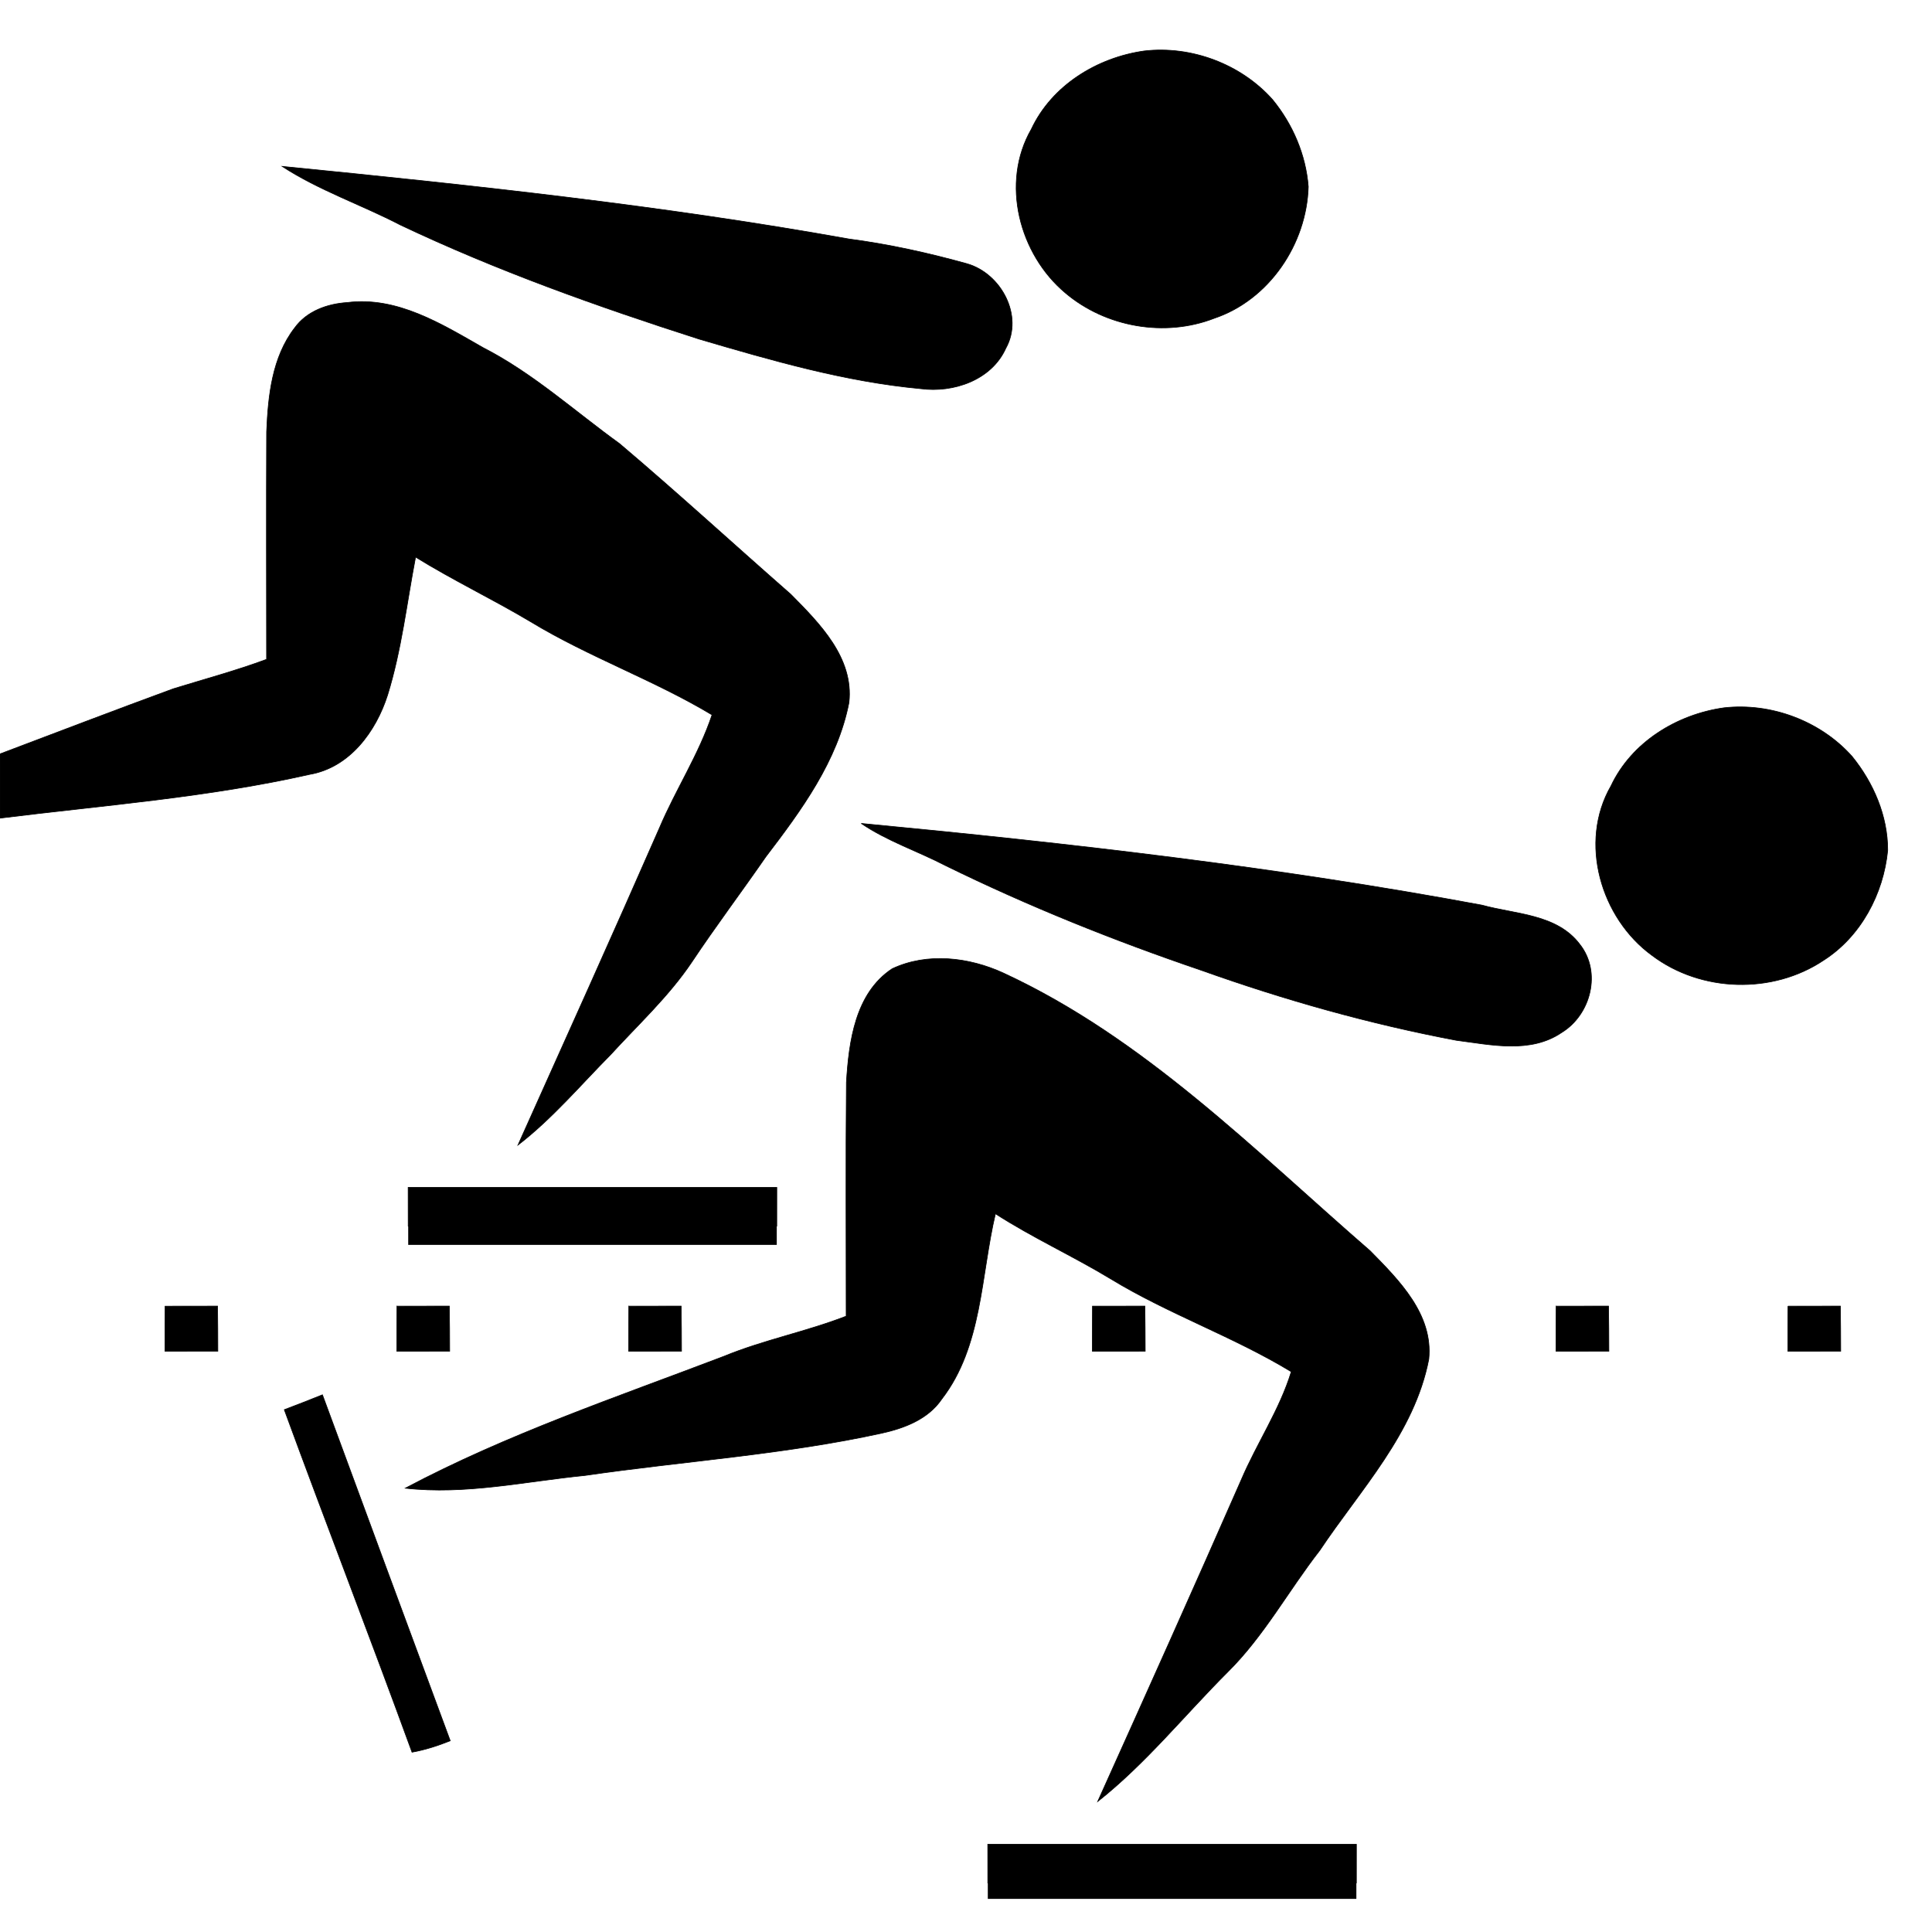 <?xml version="1.0" encoding="UTF-8" standalone="no"?>
<!-- Generator: Adobe Illustrator 13.0.0, SVG Export Plug-In . SVG Version: 6.00 Build 14948)  -->

<svg
   xmlns:dc="http://purl.org/dc/elements/1.1/"
   xmlns:cc="http://creativecommons.org/ns#"
   xmlns:rdf="http://www.w3.org/1999/02/22-rdf-syntax-ns#"
   xmlns:svg="http://www.w3.org/2000/svg"
   xmlns="http://www.w3.org/2000/svg"
   xmlns:xlink="http://www.w3.org/1999/xlink"
   xmlns:sodipodi="http://sodipodi.sourceforge.net/DTD/sodipodi-0.dtd"
   xmlns:inkscape="http://www.inkscape.org/namespaces/inkscape"
   version="1.1"
   id="Layer_1"
   x="0px"
   y="0px"
   width="300px"
   height="300px"
   viewBox="0 0 300 300"
   enable-background="new 0 0 300 300"
   xml:space="preserve"
   inkscape:version="0.91 r13725"
   sodipodi:docname="is2.svg"><defs
   id="defs74">
	<defs
   id="defs5">
		<rect
   height="300"
   width="300"
   id="SVGID_1_" />
	</defs>
	<clipPath
   id="SVGID_2_">
		<use
   id="use9"
   overflow="visible"
   xlink:href="#SVGID_1_" />
	</clipPath>
	

		
		
		
		
		
		
		
		
		
		
		
		
		
		
		
		
		
		
		
		
		
		
		
		
		
		
		
		
		
		
	</defs><sodipodi:namedview
   pagecolor="#ffffff"
   bordercolor="#666666"
   borderopacity="1"
   objecttolerance="10"
   gridtolerance="10"
   guidetolerance="10"
   inkscape:pageopacity="0"
   inkscape:pageshadow="2"
   inkscape:window-width="1680"
   inkscape:window-height="988"
   id="namedview72"
   showgrid="true"
   inkscape:zoom="1.5733333"
   inkscape:cx="84.642626"
   inkscape:cy="96.385487"
   inkscape:window-x="-8"
   inkscape:window-y="-8"
   inkscape:window-maximized="1"
   inkscape:current-layer="Layer_1"><inkscape:grid
     type="xygrid"
     id="grid4206" /></sodipodi:namedview>
<rect
   style="color:#000000;clip-rule:nonzero;display:inline;overflow:visible;visibility:visible;opacity:1;isolation:auto;mix-blend-mode:normal;color-interpolation:sRGB;color-interpolation-filters:linearRGB;solid-color:#000000;solid-opacity:1;fill:#ffffff;fill-opacity:1;fill-rule:evenodd;stroke:none;stroke-width:2;stroke-linecap:round;stroke-linejoin:miter;stroke-miterlimit:4;stroke-dasharray:none;stroke-dashoffset:0;stroke-opacity:1;color-rendering:auto;image-rendering:auto;shape-rendering:auto;text-rendering:auto;enable-background:accumulate"
   id="rect4204"
   width="300"
   height="300"
   x="0"
   y="-1.0685897e-015" /><path
   stroke-miterlimit="10"
   d="m 177.674,7.913 c 7.322,-0.845 15.018,2.038 19.925,7.555 3.139,3.83 5.17,8.563 5.552,13.52 -0.25,8.892 -6.073,17.573 -14.627,20.443 -7.661,2.973 -16.822,1.364 -23.079,-3.932 -7.173,-5.995 -10.104,-17.092 -5.304,-25.433 3.191,-6.815 10.226,-11.127 17.533,-12.153 z"
   id="path12"
   inkscape:connector-curvature="0"
   style="fill:none;stroke:#000000;stroke-width:0.1;stroke-miterlimit:10" /><path
   d="m 177.674,7.913 c 7.322,-0.845 15.018,2.038 19.925,7.555 3.139,3.83 5.17,8.563 5.552,13.52 -0.25,8.892 -6.073,17.573 -14.627,20.443 -7.661,2.973 -16.822,1.364 -23.079,-3.932 -7.173,-5.995 -10.104,-17.092 -5.304,-25.433 3.191,-6.815 10.226,-11.127 17.533,-12.153 z"
   id="path14"
   inkscape:connector-curvature="0" /><path
   stroke-miterlimit="10"
   d="m 43.813,25.835 c 29.426,2.921 58.877,6.049 88.004,11.274 6.189,0.81 12.321,2.167 18.328,3.837 5.32,1.519 8.843,8.105 6.037,13.135 -2.229,4.947 -8.131,6.951 -13.226,6.274 C 131.228,59.271 119.821,55.964 108.56,52.653 92.783,47.6 77.126,42.021 62.144,34.915 56.094,31.776 49.532,29.561 43.813,25.835 Z"
   id="path16"
   inkscape:connector-curvature="0"
   style="fill:none;stroke:#000000;stroke-width:0.1;stroke-miterlimit:10" /><path
   d="m 43.813,25.835 c 29.426,2.921 58.877,6.049 88.004,11.274 6.189,0.81 12.321,2.167 18.328,3.837 5.32,1.519 8.843,8.105 6.037,13.135 -2.229,4.947 -8.131,6.951 -13.226,6.274 C 131.228,59.271 119.821,55.964 108.56,52.653 92.783,47.6 77.126,42.021 62.144,34.915 56.094,31.776 49.532,29.561 43.813,25.835 Z"
   id="path18"
   inkscape:connector-curvature="0" /><path
   stroke-miterlimit="10"
   d="m 45.751,50.92 c 1.891,-2.616 5.073,-3.747 8.187,-3.945 7.739,-0.978 14.65,3.344 21.077,7.01 7.732,3.958 14.192,9.851 21.192,14.906 9.005,7.623 17.703,15.611 26.582,23.385 4.475,4.525 9.811,9.857 9.04,16.807 -1.772,9.09 -7.403,16.74 -12.907,23.949 -3.793,5.48 -7.801,10.809 -11.497,16.356 -3.578,5.332 -8.33,9.7 -12.639,14.415 -4.703,4.75 -9.04,9.905 -14.356,14.004 7.365,-16.395 14.759,-32.786 21.974,-49.253 2.519,-5.946 6.109,-11.405 8.159,-17.551 -9.063,-5.439 -19.116,-8.976 -28.156,-14.456 -5.871,-3.505 -12.06,-6.445 -17.875,-10.046 -1.371,7.148 -2.181,14.44 -4.345,21.412 -1.803,5.677 -5.904,11.276 -12.127,12.339 -15.801,3.577 -32.011,4.79 -48.058,6.789 l 0,-9.974 c 8.958,-3.386 17.901,-6.813 26.893,-10.109 4.842,-1.497 9.743,-2.81 14.499,-4.576 C 41.387,90.6 41.35,78.817 41.401,67.035 41.63,61.48 42.241,55.467 45.751,50.92 Z"
   id="path20"
   inkscape:connector-curvature="0"
   style="fill:none;stroke:#000000;stroke-width:0.1;stroke-miterlimit:10" /><path
   d="m 45.751,50.92 c 1.891,-2.616 5.073,-3.747 8.187,-3.945 7.739,-0.978 14.65,3.344 21.077,7.01 7.732,3.958 14.192,9.851 21.192,14.906 9.005,7.623 17.703,15.611 26.582,23.385 4.475,4.525 9.811,9.857 9.04,16.807 -1.772,9.09 -7.403,16.74 -12.907,23.949 -3.793,5.48 -7.801,10.809 -11.497,16.356 -3.578,5.332 -8.33,9.7 -12.639,14.415 -4.703,4.75 -9.04,9.905 -14.356,14.004 7.365,-16.395 14.759,-32.786 21.974,-49.253 2.519,-5.946 6.109,-11.405 8.159,-17.551 -9.063,-5.439 -19.116,-8.976 -28.156,-14.456 -5.871,-3.505 -12.06,-6.445 -17.875,-10.046 -1.371,7.148 -2.181,14.44 -4.345,21.412 -1.803,5.677 -5.904,11.276 -12.127,12.339 -15.801,3.577 -32.011,4.79 -48.058,6.789 l 0,-9.974 c 8.958,-3.386 17.901,-6.813 26.893,-10.109 4.842,-1.497 9.743,-2.81 14.499,-4.576 C 41.387,90.6 41.35,78.817 41.401,67.035 41.63,61.48 42.241,55.467 45.751,50.92 Z"
   id="path22"
   inkscape:connector-curvature="0" /><path
   stroke-miterlimit="10"
   d="m 267.691,109.908 c 7.31,-0.828 14.985,2.04 19.891,7.541 3.33,4.099 5.56,9.26 5.541,14.592 -0.654,6.746 -4.172,13.381 -9.959,17.073 -7.916,5.301 -19.038,4.983 -26.641,-0.758 -7.947,-5.78 -11.426,-17.553 -6.37,-26.316 3.201,-6.808 10.236,-11.107 17.538,-12.132 z"
   id="path24"
   inkscape:connector-curvature="0"
   style="fill:none;stroke:#000000;stroke-width:0.1;stroke-miterlimit:10" /><path
   d="m 267.691,109.908 c 7.31,-0.828 14.985,2.04 19.891,7.541 3.33,4.099 5.56,9.26 5.541,14.592 -0.654,6.746 -4.172,13.381 -9.959,17.073 -7.916,5.301 -19.038,4.983 -26.641,-0.758 -7.947,-5.78 -11.426,-17.553 -6.37,-26.316 3.201,-6.808 10.236,-11.107 17.538,-12.132 z"
   id="path26"
   inkscape:connector-curvature="0" /><path
   stroke-miterlimit="10"
   d="m 133.73,127.862 c 32.258,3.069 64.523,6.753 96.395,12.688 5.19,1.434 11.641,1.372 15.184,6.083 3.413,4.305 1.73,10.91 -2.811,13.695 -4.848,3.309 -10.977,1.904 -16.383,1.207 -13.436,-2.538 -26.635,-6.254 -39.509,-10.847 -13.579,-4.617 -26.915,-9.967 -39.795,-16.287 -4.326,-2.248 -9.03,-3.785 -13.081,-6.539 z"
   id="path28"
   inkscape:connector-curvature="0"
   style="fill:none;stroke:#000000;stroke-width:0.1;stroke-miterlimit:10" /><path
   d="m 133.73,127.862 c 32.258,3.069 64.523,6.753 96.395,12.688 5.19,1.434 11.641,1.372 15.184,6.083 3.413,4.305 1.73,10.91 -2.811,13.695 -4.848,3.309 -10.977,1.904 -16.383,1.207 -13.436,-2.538 -26.635,-6.254 -39.509,-10.847 -13.579,-4.617 -26.915,-9.967 -39.795,-16.287 -4.326,-2.248 -9.03,-3.785 -13.081,-6.539 z"
   id="path30"
   inkscape:connector-curvature="0" /><path
   stroke-miterlimit="10"
   d="m 138.528,150.43 c 5.431,-2.564 11.943,-1.797 17.285,0.666 21.877,10.123 38.971,27.549 56.946,43.139 4.476,4.554 9.804,9.845 9.106,16.814 -2.239,11.547 -10.627,20.245 -16.938,29.705 -4.852,6.223 -8.634,13.271 -14.277,18.861 -6.721,6.715 -12.721,14.215 -20.199,20.125 7.48,-16.607 14.957,-33.232 22.275,-49.92 2.419,-5.688 5.963,-10.889 7.781,-16.822 -9,-5.469 -19.046,-8.939 -28.041,-14.418 -5.865,-3.549 -12.131,-6.395 -17.895,-10.112 -2.287,9.644 -2.021,20.596 -8.326,28.772 -2.126,3.138 -5.813,4.535 -9.365,5.316 -15.181,3.323 -30.712,4.325 -46.065,6.556 -9.258,0.919 -18.547,3.031 -27.88,1.972 15.811,-8.385 32.8,-14.119 49.478,-20.479 6.173,-2.541 12.763,-3.814 18.982,-6.231 0.002,-12.104 -0.078,-24.211 0.035,-36.313 0.383,-6.323 1.36,-13.839 7.098,-17.631 z"
   id="path32"
   inkscape:connector-curvature="0"
   style="fill:none;stroke:#000000;stroke-width:0.1;stroke-miterlimit:10" /><path
   d="m 138.528,150.43 c 5.431,-2.564 11.943,-1.797 17.285,0.666 21.877,10.123 38.971,27.549 56.946,43.139 4.476,4.554 9.804,9.845 9.106,16.814 -2.239,11.547 -10.627,20.245 -16.938,29.705 -4.852,6.223 -8.634,13.271 -14.277,18.861 -6.721,6.715 -12.721,14.215 -20.199,20.125 7.48,-16.607 14.957,-33.232 22.275,-49.92 2.419,-5.688 5.963,-10.889 7.781,-16.822 -9,-5.469 -19.046,-8.939 -28.041,-14.418 -5.865,-3.549 -12.131,-6.395 -17.895,-10.112 -2.287,9.644 -2.021,20.596 -8.326,28.772 -2.126,3.138 -5.813,4.535 -9.365,5.316 -15.181,3.323 -30.712,4.325 -46.065,6.556 -9.258,0.919 -18.547,3.031 -27.88,1.972 15.811,-8.385 32.8,-14.119 49.478,-20.479 6.173,-2.541 12.763,-3.814 18.982,-6.231 0.002,-12.104 -0.078,-24.211 0.035,-36.313 0.383,-6.323 1.36,-13.839 7.098,-17.631 z"
   id="path34"
   inkscape:connector-curvature="0" /><path
   stroke-miterlimit="10"
   d="m 63.379,184.381 c 19.081,-0.001 38.161,-0.001 57.242,0 -0.003,1.998 -0.003,3.999 -0.006,6.001 -19.076,-0.003 -38.152,-0.003 -57.228,0.001 -0.006,-2.003 -0.007,-4.004 -0.008,-6.002 z"
   id="path36"
   inkscape:connector-curvature="0"
   style="fill:none;stroke:#000000;stroke-width:0.1;stroke-miterlimit:10" /><path
   d="m 63.379,184.381 c 19.081,-0.001 38.161,-0.001 57.242,0 -0.003,2.97 -0.003,5.945 -0.006,8.921 -19.076,-0.004 -38.152,-0.004 -57.228,0.001 -0.006,-2.978 -0.007,-5.953 -0.008,-8.923 z"
   id="path38"
   inkscape:connector-curvature="0" /><path
   stroke-miterlimit="10"
   d="m 25.639,202.824 c 2.714,-0.006 5.428,-0.006 8.142,-0.012 0.032,2.332 0.042,4.667 0.043,7.004 -2.737,0.004 -5.473,0.003 -8.209,-0.003 0.003,-2.332 0.007,-4.661 0.024,-6.989 z"
   id="path40"
   inkscape:connector-curvature="0"
   style="fill:none;stroke:#000000;stroke-width:0.1;stroke-miterlimit:10" /><path
   d="m 25.639,202.824 c 2.714,-0.006 5.428,-0.006 8.142,-0.012 0.032,2.332 0.042,4.667 0.043,7.004 -2.737,0.004 -5.473,0.003 -8.209,-0.003 0.003,-2.332 0.007,-4.661 0.024,-6.989 z"
   id="path42"
   inkscape:connector-curvature="0" /><path
   stroke-miterlimit="10"
   d="m 61.64,202.822 c 2.709,-0.003 5.419,-0.004 8.13,-0.014 0.042,2.334 0.054,4.67 0.055,7.008 -2.738,0.004 -5.475,0.003 -8.211,-0.004 0.003,-2.332 0.008,-4.662 0.026,-6.99 z"
   id="path44"
   inkscape:connector-curvature="0"
   style="fill:none;stroke:#000000;stroke-width:0.1;stroke-miterlimit:10" /><path
   d="m 61.64,202.822 c 2.709,-0.003 5.419,-0.004 8.13,-0.014 0.042,2.334 0.054,4.67 0.055,7.008 -2.738,0.004 -5.475,0.003 -8.211,-0.004 0.003,-2.332 0.008,-4.662 0.026,-6.99 z"
   id="path46"
   inkscape:connector-curvature="0" /><path
   stroke-miterlimit="10"
   d="m 97.639,202.822 c 2.71,-0.003 5.42,-0.004 8.131,-0.014 0.042,2.334 0.054,4.67 0.055,7.008 -2.737,0.004 -5.474,0.003 -8.21,-0.004 0.002,-2.332 0.006,-4.662 0.024,-6.99 z"
   id="path48"
   inkscape:connector-curvature="0"
   style="fill:none;stroke:#000000;stroke-width:0.1;stroke-miterlimit:10" /><path
   d="m 97.639,202.822 c 2.71,-0.003 5.42,-0.004 8.131,-0.014 0.042,2.334 0.054,4.67 0.055,7.008 -2.737,0.004 -5.474,0.003 -8.21,-0.004 0.002,-2.332 0.006,-4.662 0.024,-6.99 z"
   id="path50"
   inkscape:connector-curvature="0" /><path
   stroke-miterlimit="10"
   d="m 241.64,202.821 c 2.708,-0.002 5.418,-0.003 8.13,-0.013 0.041,2.334 0.053,4.67 0.055,7.008 -2.738,0.004 -5.476,0.003 -8.211,-0.004 0.001,-2.333 0.006,-4.662 0.026,-6.991 z"
   id="path52"
   inkscape:connector-curvature="0"
   style="fill:none;stroke:#000000;stroke-width:0.1;stroke-miterlimit:10" /><path
   d="m 241.64,202.821 c 2.708,-0.002 5.418,-0.003 8.13,-0.013 0.041,2.334 0.053,4.67 0.055,7.008 -2.738,0.004 -5.476,0.003 -8.211,-0.004 0.001,-2.333 0.006,-4.662 0.026,-6.991 z"
   id="path54"
   inkscape:connector-curvature="0" /><path
   stroke-miterlimit="10"
   d="m 277.639,202.822 c 2.711,-0.003 5.422,-0.004 8.136,-0.012 0.036,2.333 0.046,4.668 0.05,7.006 -2.739,0.003 -5.475,0.003 -8.209,-0.004 -10e-4,-2.332 0.003,-4.662 0.023,-6.99 z"
   id="path56"
   inkscape:connector-curvature="0"
   style="fill:none;stroke:#000000;stroke-width:0.1;stroke-miterlimit:10" /><path
   d="m 277.639,202.822 c 2.711,-0.003 5.422,-0.004 8.136,-0.012 0.036,2.333 0.046,4.668 0.05,7.006 -2.739,0.003 -5.475,0.003 -8.209,-0.004 -10e-4,-2.332 0.003,-4.662 0.023,-6.99 z"
   id="path58"
   inkscape:connector-curvature="0" /><path
   stroke-miterlimit="10"
   d="m 169.641,202.819 c 2.711,0 5.422,-10e-4 8.137,-0.008 0.035,2.333 0.044,4.666 0.049,7.003 -2.74,0.005 -5.477,0.006 -8.212,-0.002 0,-2.333 0.006,-4.664 0.026,-6.993 z"
   id="path60"
   inkscape:connector-curvature="0"
   style="fill:none;stroke:#000000;stroke-width:0.1;stroke-miterlimit:10" /><path
   d="m 169.641,202.819 c 2.711,0 5.422,-10e-4 8.137,-0.008 0.035,2.333 0.044,4.666 0.049,7.003 -2.74,0.005 -5.477,0.006 -8.212,-0.002 0,-2.333 0.006,-4.664 0.026,-6.993 z"
   id="path62"
   inkscape:connector-curvature="0" /><path
   stroke-miterlimit="10"
   d="m 44.144,218.895 c 1.982,-0.753 3.959,-1.518 5.924,-2.312 6.609,17.909 13.199,35.825 19.844,53.722 -1.919,0.771 -3.893,1.411 -5.933,1.776 -6.481,-17.776 -13.318,-35.423 -19.835,-53.186 z"
   id="path64"
   inkscape:connector-curvature="0"
   style="fill:none;stroke:#000000;stroke-width:0.1;stroke-miterlimit:10" /><path
   d="m 44.144,218.895 c 1.982,-0.753 3.959,-1.518 5.924,-2.312 6.609,17.909 13.199,35.825 19.844,53.722 -1.919,0.771 -3.893,1.411 -5.933,1.776 -6.481,-17.776 -13.318,-35.423 -19.835,-53.186 z"
   id="path66"
   inkscape:connector-curvature="0" /><path
   stroke-miterlimit="10"
   d="m 153.379,286.381 c 19.08,-0.002 38.16,0 57.242,0 -0.004,1.997 -0.005,3.998 -0.006,6.001 -19.077,-0.003 -38.152,-0.003 -57.229,0 -0.005,-2.003 -0.007,-4.004 -0.007,-6.001 z"
   id="path68"
   inkscape:connector-curvature="0"
   style="fill:none;stroke:#000000;stroke-width:0.1;stroke-miterlimit:10" /><path
   d="m 153.379,286.381 c 19.08,-0.003 38.16,0 57.242,0 -0.004,2.819 -0.005,5.645 -0.006,8.473 -19.077,-0.004 -38.152,-0.004 -57.229,0 -0.005,-2.828 -0.007,-5.653 -0.007,-8.473 z"
   id="path70"
   inkscape:connector-curvature="0" />
</svg>